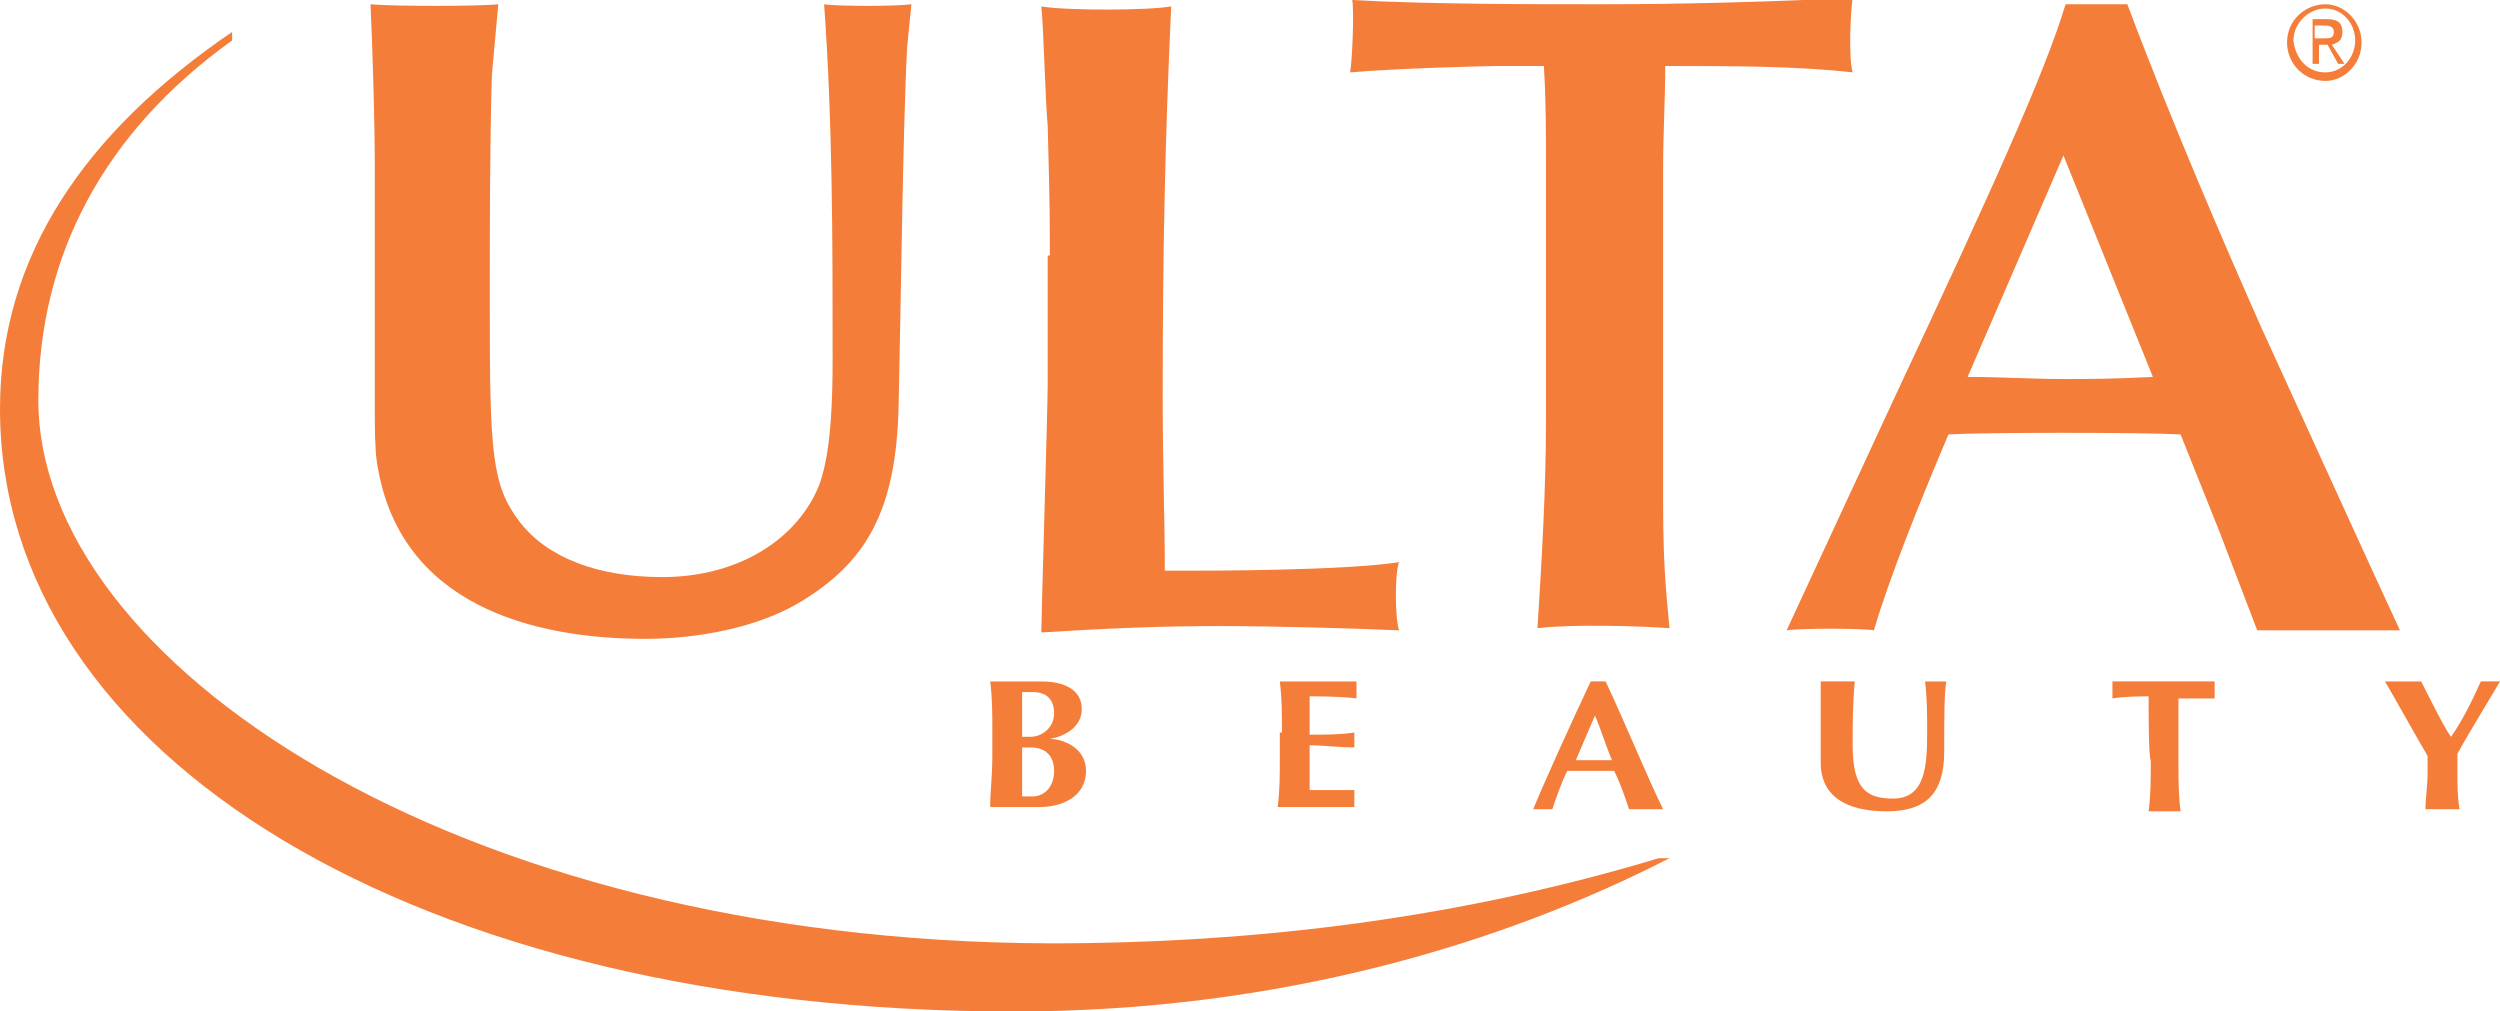 <svg xml:space="preserve" style="enable-background:new 0 0 117.4 47.5;" viewBox="0 0 117.4 47.5" y="0px" x="0px" xmlns:xlink="http://www.w3.org/1999/xlink" xmlns="http://www.w3.org/2000/svg" id="Layer_1" version="1.1">
 <style type="text/css">
  .st0{fill:#F47D39;}
 </style>
 <g>
  <desc>
   ULTA Beauty Logo grey on white background
  </desc>
  <g>
   <path d="M46.6,34.4c0-1,0-1.6-0.1-2.4c0.2,0,1.9,0,2.4,0c1.1,0,1.9,0.4,1.9,1.3c0,0.9-0.9,1.3-1.5,1.4v0
			c0.6,0,1.7,0.4,1.7,1.5c0,1.2-1.1,1.7-2.2,1.7c-0.5,0-2.1,0-2.3,0c0-0.8,0.1-1.4,0.1-2.4L46.6,34.4L46.6,34.4z M48.5,32.5
			c-0.3,0-0.3,0-0.5,0c0,0.4,0,0.9,0,1.2c0,0.3,0,0.6,0,0.9h0.4c0.5,0,1.1-0.4,1.1-1.1C49.5,32.9,49.2,32.5,48.5,32.5z M48.4,35.1
			c-0.2,0-0.3,0-0.4,0c0,0.2,0,0.5,0,0.8c0,0.5,0,1.2,0,1.5c0.2,0,0.3,0,0.5,0c0.5,0,1-0.4,1-1.2C49.5,35.5,49.1,35.1,48.4,35.1z" class="st0">
   </path>
   <path d="M60.2,34.4c0-1,0-1.6-0.1-2.4c0.6,0,3.4,0,3.6,0c0,0.1,0,0.6,0,0.8c-0.7-0.1-1.9-0.1-2.2-0.1
			c0,0.6,0,1.2,0,1.8c0.8,0,1.4,0,2.1-0.1c0,0.2,0,0.6,0,0.7c-0.7,0-1.4-0.1-2.1-0.1c0,0.4,0,0.7,0,1.1c0,0.4,0,0.7,0,1
			c0.7,0,1.4,0,2.1,0c0,0.1,0,0.7,0,0.8c-0.3,0-3.4,0-3.6,0c0.1-0.8,0.1-1.4,0.1-2.4V34.4z" class="st0">
   </path>
   <path d="M78.1,38c-0.3,0-1.4,0-1.6,0c-0.2-0.6-0.4-1.2-0.7-1.8c-0.4,0-1.8,0-2.2,0c-0.3,0.6-0.5,1.2-0.7,1.8
			c-0.1,0-0.7,0-0.9,0c0.4-1,1.8-4.1,2.7-6c0.1,0,0.6,0,0.7,0C76.3,33.9,77.4,36.6,78.1,38z M75.7,35.7c-0.3-0.7-0.5-1.4-0.8-2.1
			c-0.3,0.7-0.6,1.4-0.9,2.1H75.7z" class="st0">
   </path>
   <path d="M85.5,35.8c0-0.9,0-1.4,0-2c0-0.9,0-1.5,0-1.8c0.3,0,0.5,0,0.8,0c0.2,0,0.5,0,0.8,0c-0.1,1.1-0.1,2-0.1,3
			c0,2.1,0.7,2.5,1.9,2.5c1.5,0,1.6-1.5,1.6-3.1c0-0.8,0-1.6-0.1-2.4c0.2,0,0.3,0,0.5,0c0.2,0,0.3,0,0.5,0c-0.1,0.5-0.1,1.7-0.1,3.3
			c0,2-0.9,2.8-2.7,2.8C86.7,38.1,85.5,37.4,85.5,35.8z" class="st0">
   </path>
   <path d="M100.9,33.4c0-0.3,0-0.6,0-0.7c-0.3,0-1.1,0-1.7,0.1c0-0.1,0-0.6,0-0.8c0.8,0,4,0,4.8,0c0,0.1,0,0.6,0,0.8
			c-0.5,0-1.3,0-1.7,0c0,0.1,0,0.4,0,0.7v2.2c0,1,0,1.6,0.1,2.4c-0.2,0-1.3,0-1.5,0c0.1-0.8,0.1-1.4,0.1-2.4
			C100.9,35.6,100.9,33.4,100.9,33.4z" class="st0">
   </path>
   <path d="M115.1,34.6c0.5-0.7,1-1.7,1.4-2.6c0.2,0,0.7,0,0.9,0c-0.4,0.7-1.4,2.3-2,3.4c0,0.3,0,0.5,0,0.8
			c0,0.6,0,1.2,0.1,1.8c-0.3,0-1.3,0-1.6,0c0-0.5,0.1-1.1,0.1-1.7c0-0.3,0-0.5,0-0.8c-0.7-1.2-1.7-3-2-3.5c0.3,0,1.4,0,1.7,0
			C114.1,32.8,114.8,34.2,115.1,34.6L115.1,34.6z" class="st0">
   </path>
   <g>
    <g>
     <path d="M23.1,3.5c-0.1,3.2-0.1,7.3-0.1,11c0,6.8,0.1,8.3,1.4,10c1.3,1.7,3.7,2.6,6.7,2.6c3.6,0,6.4-1.8,7.4-4.4
					c0.3-0.9,0.6-2.3,0.6-5.8c0-5.6,0-11.2-0.4-16.7c0.6,0.1,3.4,0.1,4.1,0l-0.2,2c-0.2,3.7-0.3,12.5-0.4,16.8
					c-0.1,5.1-1.6,7.4-4.5,9.2c-2.1,1.3-5,1.8-7.4,1.8c-5.3,0-11.6-1.6-12.6-8.3c-0.1-0.6-0.1-1.9-0.1-2.3V7.9
					c0-2.2-0.1-5.5-0.2-7.7c1,0.1,5.1,0.1,6,0L23.1,3.5z" class="st0">
     </path>
     <path d="M49.3,12c0-1.9,0-2.3-0.1-6.1C49.1,5,49,1.1,48.9,0.3c1.1,0.2,5,0.2,6.1,0c-0.3,6.4-0.4,11.8-0.4,18.4
					c0,3,0.1,5.8,0.1,8.1h0.8c1.3,0,7.6,0,10.2-0.4c-0.2,0.5-0.2,2.6,0,3.2c-2.3-0.1-6-0.2-8.4-0.2c-2.8,0-5.2,0.1-8.4,0.3
					c0-0.7,0.3-10.6,0.3-11.6V12z" class="st0">
     </path>
     <path d="M78.1,23.7c0,3.2,0.2,4.6,0.3,5.8c-1.3-0.1-4.6-0.2-6.2,0c0.2-3.2,0.4-6.5,0.4-9.8l0-11.9
					c0-1.6,0-3.1-0.1-4.7h-2.2c-0.4,0-4.6,0.1-6.9,0.3c0.1-0.5,0.2-2.9,0.1-3.4c3.5,0.2,8.3,0.2,11.7,0.2c3.7,0,7.6-0.1,11.8-0.3
					c-0.1,0.7-0.2,2.8,0,3.5c-2.6-0.3-5.7-0.3-8.8-0.3c0,1.5-0.1,3.2-0.1,4.8V23.7z" class="st0">
     </path>
    </g>
    <path d="M104.2,24.9l-1.8-4.5c-1.9-0.1-9.2-0.1-10.9,0c-1.4,3.3-2.8,6.8-3.5,9.2c-0.6-0.1-3.5-0.1-4.1,0l5.1-11
				c4.5-9.6,7-15.1,8-18.4h2.9c2.1,5.6,4.7,11.6,6.3,15.2c1.7,3.7,4.6,10.1,6.5,14.2c-0.7,0-5.9,0-6.7,0L104.2,24.9z M96.9,7.3
				l-4.5,10.4c1.6,0,3,0.1,4.6,0.1c0.9,0,2.2,0,4.1-0.1L96.9,7.3z" class="st0">
    </path>
   </g>
   <g>
    <g>
     <g>
      <path d="M10.9,1.5C4,6.2,0,12,0,19.2c0,16.3,19.6,28.3,47.6,28.3c12.5,0,23-3.2,30.8-7.2h-0.5
						c-9.3,2.8-18.8,4-28.6,4C21.2,44.2,1.8,31,1.8,18.8c0-6.8,3.1-12.6,9.1-16.9V1.5z" class="st0">
      </path>
     </g>
    </g>
   </g>
   <path d="M109.2,0.2c0.9,0,1.7,0.8,1.7,1.8s-0.8,1.8-1.7,1.8c-1,0-1.8-0.8-1.8-1.8C107.4,0.9,108.3,0.2,109.2,0.2z
			 M109.2,3.4c0.8,0,1.4-0.7,1.4-1.5c0-0.8-0.6-1.5-1.4-1.5c-0.8,0-1.5,0.7-1.5,1.5C107.8,2.8,108.4,3.4,109.2,3.4z M108.5,0.9h0.8
			c0.5,0,0.7,0.2,0.7,0.6c0,0.4-0.2,0.5-0.5,0.6l0.6,0.9h-0.3l-0.5-0.9h-0.4V3h-0.3V0.9z M108.8,1.8h0.3c0.3,0,0.5,0,0.5-0.3
			c0-0.3-0.3-0.3-0.5-0.3h-0.4V1.8z" class="st0">
   </path>
  </g>
 </g>
</svg>